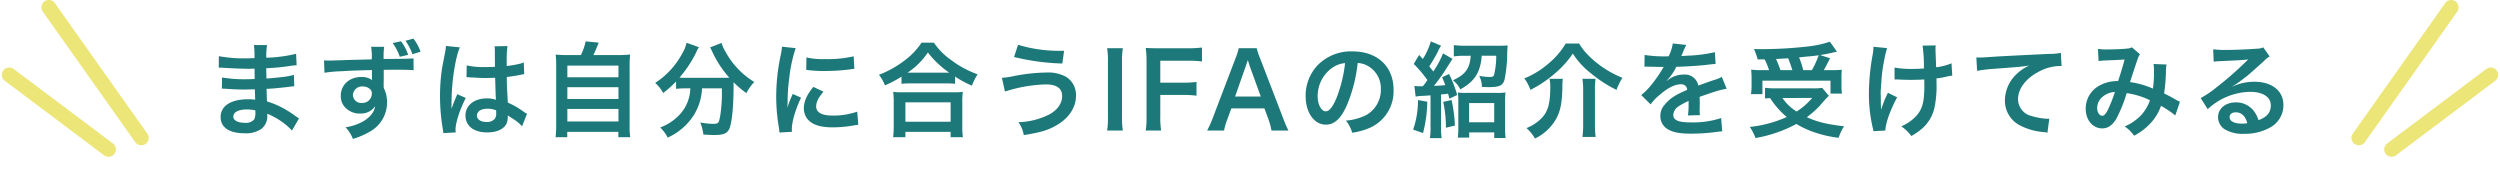 <svg xmlns="http://www.w3.org/2000/svg" width="676.694" height="48.725"><path fill="#1d7979" d="M80.939 32.034c-.392-.224-.532-.336-1.008-.644a25 25 0 0 0-7.672-3.948c-.028-.672-.028-.672-.112-3.388a83 83 0 0 0 1.9-.112c2.1-.2 3.36-.336 3.78-.392a33 33 0 0 1 1.82-.2l-.084-3.08a20.7 20.7 0 0 1-3.472.616c-2.576.28-2.576.28-3.976.364-.028-1.736-.028-2.072-.056-2.772 2.464-.14 3.556-.224 6.02-.56a18 18 0 0 1 2.212-.252l-.14-3.108a38 38 0 0 1-8.064 1.064 17.4 17.4 0 0 1 .2-3.416h-3.556a20 20 0 0 1 .14 3.528c-.7.028-1.652.056-2.1.056a37 37 0 0 1-7.532-.588l-.028 3.108h.448c.084 0 .308 0 .616.028 1.876.14 5.488.28 6.86.28.42 0 .868 0 1.764-.028.028 1.6.028 2.548.028 2.8-.784.028-1.736.056-2.3.056a36 36 0 0 1-6.524-.476l-.052 3.032c.42 0 .7 0 1.064.028 2.324.168 3.36.2 5.068.2.588 0 1.456-.028 2.8-.056.028 1.12.028 1.12.056 1.512v.616a5 5 0 0 1 .028.672 15 15 0 0 0-1.876-.112c-4.7 0-7.476 1.792-7.476 4.844 0 2.772 2.352 4.368 6.44 4.368a7.46 7.46 0 0 0 4.62-1.2 4.37 4.37 0 0 0 1.568-3.78v-.308a12.5 12.5 0 0 1 1.512.7 18.9 18.9 0 0 1 5.18 3.836Zm-11.816-2.156v.672a3.55 3.55 0 0 1-.336 1.792 2.9 2.9 0 0 1-2.436.9c-1.988 0-3.192-.644-3.192-1.68 0-1.2 1.372-1.932 3.64-1.932a9.8 9.8 0 0 1 2.324.248m34.748-9.156v-1.82c2.212-.028 2.716-.028 3.388-.028 2.324 0 3.668.028 4.7.14l-.028-3.22c-1.036.112-3.22.14-8.092.168a21 21 0 0 1 .14-3.3h-3.528a15.6 15.6 0 0 1 .168 3.416c-1.456.028-1.456.028-2.38.056-2.3.056-2.576.056-4.4.112-3.612.14-4.06.14-4.76.14a12 12 0 0 1-1.372-.056l.112 3.36a40 40 0 0 1 4.984-.42c1.232-.112 3.864-.2 7.868-.308 0 .784 0 2.324.028 2.38a1 1 0 0 0 .028.336 4.68 4.68 0 0 0-2.912-.84c-3.248 0-5.572 2.128-5.572 5.1a4.38 4.38 0 0 0 1.932 3.78 5.16 5.16 0 0 0 3.248 1.008 4.61 4.61 0 0 0 4.116-1.988c-.224 1.6-1.344 3-3.248 4.116a13.8 13.8 0 0 1-4.76 1.6 9.8 9.8 0 0 1 1.996 3.148 20.8 20.8 0 0 0 5.07-2.264 9 9 0 0 0 4.172-7.588 8.5 8.5 0 0 0-.9-3.948c0-.308-.028-.56-.028-.644Zm-5.628 2.688a2.84 2.84 0 0 1 1.876.672 1.55 1.55 0 0 1 .532 1.26 2.55 2.55 0 0 1-2.744 2.52 2.21 2.21 0 0 1-2.38-2.212 2.473 2.473 0 0 1 2.716-2.24m8.036-11.76a13.9 13.9 0 0 1 1.932 3.724l2.268-.532a12.8 12.8 0 0 0-1.932-3.668Zm7.56 2.352a13 13 0 0 0-1.932-3.556l-2.156.588a14 14 0 0 1 1.876 3.64Zm12.432 6.916a.5.5 0 0 1 .168-.028 1.3 1.3 0 0 1 .28.028 4 4 0 0 1 .476.028c.14 0 .448.028.84.028 1.316.112 2.436.14 3.472.14.728 0 1.4-.028 2.52-.056.112 3.892.14 5.264.224 5.964a6.7 6.7 0 0 0-2.492-.392c-3.388 0-5.768 1.9-5.768 4.62 0 2.856 2.24 4.592 5.908 4.592 2.716 0 4.676-.98 5.32-2.632a4.9 4.9 0 0 0 .224-1.568v-.392c.168.112.812.532 1.764 1.148a10.5 10.5 0 0 1 2.1 1.792l1.344-3.388a5.3 5.3 0 0 1-.784-.476 22.3 22.3 0 0 0-4.4-2.548c-.28-4.7-.28-4.76-.28-6.328v-.616c1.484-.168 2.94-.42 3.892-.616a5 5 0 0 1 .812-.14l-.112-3.164-.224.056c-.448.168-.448.168-.616.224a28 28 0 0 1-3.78.672v-1.288a27.4 27.4 0 0 1 .2-4.116l-3.5.084a8 8 0 0 1 .084 1.344c0 1.148.028 2.548.028 4.2-.98.056-1.6.056-2.576.056a20.2 20.2 0 0 1-5.068-.448Zm8.036 8.96v.756a2.35 2.35 0 0 1-.364 1.512 2.75 2.75 0 0 1-2.268.868c-1.568 0-2.576-.7-2.576-1.736 0-1.148 1.12-1.848 2.912-1.848a5.9 5.9 0 0 1 2.296.448m-10.948 5.964a5.5 5.5 0 0 1-.056-.756c0-1.848 1.12-5.32 2.772-8.568l-2.324-1.036a5.3 5.3 0 0 1-.336.868c-.28.672-.28.672-.532 1.26-.14.448-.28.756-.336.952-.2.5-.2.5-.336.812h-.028a5 5 0 0 0 .028-.588v-.448c0-.448 0-.448.028-1.456.028-4.872 1.092-11.62 2.24-14.056l-3.78-.392v.112a15 15 0 0 1-.308 2.072c-.616 3.164-.616 3.164-.756 4a50 50 0 0 0-.532 7.42 53 53 0 0 0 .756 8.9 10 10 0 0 1 .14 1.092Zm30.464-20.94a28 28 0 0 1-3.416-.14 28 28 0 0 1 .14 3.444v15.676a24 24 0 0 1-.168 3.248h3.164v-1.428h13.832v1.428h3.22a19 19 0 0 1-.168-3.248v-15.68a27 27 0 0 1 .14-3.444 29 29 0 0 1-3.444.14h-6.5a42 42 0 0 0 1.428-3.36l-3.528-.336a15.3 15.3 0 0 1-1.288 3.7Zm-.252 2.856h13.832v3.164h-13.832Zm0 5.852h13.832v3.192h-13.832Zm0 5.88h13.832v3.388h-13.832Zm33.292-5.572a14 14 0 0 1-.168 1.624 10.83 10.83 0 0 1-3.668 6.38 13.2 13.2 0 0 1-4.34 2.58 10 10 0 0 1 2.044 2.744 16.2 16.2 0 0 0 7.112-6.16 14.9 14.9 0 0 0 2.184-7.168h5.376v1.624c0 2.912-.448 6.608-.868 7.448-.252.42-.56.532-1.6.532a23 23 0 0 1-3.388-.364 12 12 0 0 1 .84 3.276c1.876.084 2.324.112 2.884.112 2.492 0 3.5-.392 4.116-1.624.7-1.484 1.176-5.908 1.176-11.7v-.952a28.6 28.6 0 0 0 3.472 2.94 13 13 0 0 1 2.128-3.024 21.7 21.7 0 0 1-7.756-8.12 10.5 10.5 0 0 1-1.092-2.436l-3.108 1.2a12 12 0 0 1 .59 1.172 28 28 0 0 0 4.62 7.028c-.672.028-1.064.028-1.736.028h-10.3a15 15 0 0 1-1.458-.056 31.1 31.1 0 0 0 4.508-6.8 8 8 0 0 1 .756-1.428l-3.36-1.2a8.7 8.7 0 0 1-1.12 2.828 21.6 21.6 0 0 1-7.364 8.036 9.7 9.7 0 0 1 2.154 2.736 28 28 0 0 0 3.5-3.108v1.988a20 20 0 0 1 2.38-.14Zm27.5 11.76c-.028-.364-.028-.588-.028-.756 0-1.988.952-5.236 2.492-8.484l-2.24-1.008a28.6 28.6 0 0 0-1.456 3.7c.028-.7.056-.924.056-1.54a47 47 0 0 1 .42-6.188 38.6 38.6 0 0 1 1.764-8.372l-3.7-.392a18 18 0 0 1-.42 2.6 53.8 53.8 0 0 0-1.148 10.944 49 49 0 0 0 .728 8.372c.084.644.112.812.14 1.316Zm3.864-16.772a33 33 0 0 0 5.04.308 50 50 0 0 0 5.992-.336c1.344-.168 1.764-.224 1.988-.252l-.168-3.388a31 31 0 0 1-7.616.756 20.2 20.2 0 0 1-5.18-.448Zm1.932 4.62c-1.736 2.072-2.576 3.948-2.576 5.768a4.7 4.7 0 0 0 .84 2.744c1.232 1.652 3.472 2.436 6.944 2.436a34.5 34.5 0 0 0 5.8-.532 9 9 0 0 1 1.148-.168l-.28-3.556a19.7 19.7 0 0 1-6.664 1.064c-2.912 0-4.452-.84-4.452-2.436 0-1.2.588-2.408 1.988-4.032Zm23.856-.84a21 21 0 0 1 2.408-.112h9.574a20 20 0 0 1 2.52.112v-1.96a27 27 0 0 0 4.564 2.464 15 15 0 0 1 1.54-3.08 26.3 26.3 0 0 1-7.14-3.836 18.3 18.3 0 0 1-4.7-4.732h-3.332a19.6 19.6 0 0 1-4.4 4.676 28 28 0 0 1-7.14 4.032 10.8 10.8 0 0 1 1.622 2.852 28.5 28.5 0 0 0 4.48-2.352Zm2.436-3.024h-.784a19.6 19.6 0 0 0 5.488-5.46 25.6 25.6 0 0 0 5.768 5.46h-10.476Zm-1.376 17.468v-1.428h12.236v1.428h3.332a17.5 17.5 0 0 1-.168-2.94v-6.552a19 19 0 0 1 .14-2.772 18 18 0 0 1-2.436.112h-14a18 18 0 0 1-2.408-.112 25 25 0 0 1 .14 2.772v6.524a22 22 0 0 1-.168 2.968Zm0-9.436h12.236v5.264h-12.236Zm29.4-12.264a62 62 0 0 0 13.076 1.764l.476-3.444h-.784a38.4 38.4 0 0 1-11.676-1.624Zm-2.464 9.352a39.2 39.2 0 0 1 11.086-1.932c2.912 0 4.4 1.064 4.4 3.164 0 1.932-1.2 3.7-3.416 4.928a19.54 19.54 0 0 1-8.428 2.128 8 8 0 0 1 1.456 3.5c4.562-.728 6.522-1.316 8.818-2.632 3.388-1.936 5.32-4.844 5.32-8.036a5.77 5.77 0 0 0-2.716-5.124 10.1 10.1 0 0 0-5.292-1.148 49 49 0 0 0-8.792.952 19 19 0 0 1-3.248.476Zm27.664-11.732a21 21 0 0 1 .222 3.612v15.064a21 21 0 0 1-.222 3.612h4.256a21 21 0 0 1-.224-3.612V16.662a21 21 0 0 1 .224-3.612Zm14.392 12.652h5.992a27 27 0 0 1 3.808.2v-3.724a28 28 0 0 1-3.808.2h-5.992v-5.936h7.448a27 27 0 0 1 3.836.2v-3.78a29 29 0 0 1-3.836.2h-7.84c-1.708 0-2.408-.028-3.556-.084a24 24 0 0 1 .224 3.64v14.744a23.6 23.6 0 0 1-.224 3.976h4.172a24 24 0 0 1-.224-4.036Zm34.692 9.636a29 29 0 0 1-1.428-3.3l-6.216-16.16a18.5 18.5 0 0 1-.952-2.828h-4.872a16.6 16.6 0 0 1-.9 2.828l-6.16 16.156a31 31 0 0 1-1.484 3.3h4.592a14 14 0 0 1 .84-2.94l1.12-3.052h8.96l1.124 3.06a19 19 0 0 1 .784 2.936Zm-7.5-9.212h-6.948l2.912-8.288c.084-.252.084-.252.532-1.568.308.924.392 1.26.5 1.568Zm26.236-9.072a6.1 6.1 0 0 1 2.828.84 6.94 6.94 0 0 1 3.444 6.216 7.84 7.84 0 0 1-3.892 7 14.9 14.9 0 0 1-5.578 1.54 8.9 8.9 0 0 1 1.71 3.276 18.3 18.3 0 0 0 4.4-1.176 10.79 10.79 0 0 0 6.8-10.448c0-6.3-4.368-10.388-11.088-10.388a12.57 12.57 0 0 0-9.632 3.92 12.03 12.03 0 0 0-3.08 8.148c0 4.508 2.3 7.756 5.488 7.756 2.3 0 4.088-1.652 5.684-5.264a40.5 40.5 0 0 0 2.912-11.42Zm-3.416.028a37 37 0 0 1-2.324 9.464c-1.008 2.408-1.96 3.584-2.884 3.584-1.232 0-2.212-1.82-2.212-4.116a9.38 9.38 0 0 1 3.808-7.56 7.13 7.13 0 0 1 3.608-1.372Zm19.1 9.072a11 11 0 0 1 1.96-.2c.868-.056 1.288-.084 2.072-.14v8.6a17 17 0 0 1-.168 2.968h3.184a16.4 16.4 0 0 1-.168-2.94v-8.876c1.008-.084 1.008-.084 1.9-.2.14.448.2.672.364 1.344l2.104-1.008a32 32 0 0 0-2.212-5.684l-1.876.9a23 23 0 0 1 .868 2.128c-.98.084-1.092.112-3.08.2a57 57 0 0 0 2.744-3.724c1.484-2.324 2.24-3.528 2.3-3.584l-2.576-1.484a25.6 25.6 0 0 1-2.632 4.9c-.42-.56-.644-.812-1.092-1.4a40 40 0 0 0 2.38-4.088 7 7 0 0 1 .84-1.484l-2.804-1.18a18 18 0 0 1-2.156 4.76q-.546-.588-1.008-1.092l-1.456 2.432a33.6 33.6 0 0 1 3.7 4.368 20 20 0 0 1-1.232 1.68h-.5a13 13 0 0 1-1.792-.084Zm14.9-11.06c-.2 3.416-1.456 5.124-4.816 6.636a6.4 6.4 0 0 1 1.988 2.464c3.864-2.1 5.488-4.62 5.824-9.1h3.92a21.6 21.6 0 0 1-.56 5.068c-.14.5-.42.672-1.2.672a15.5 15.5 0 0 1-2.856-.308 6.24 6.24 0 0 1 .728 3c1.484.056 1.6.056 1.876.056 2.94 0 3.864-.448 4.284-2.128a37 37 0 0 0 .7-6.916 22 22 0 0 1 .14-2.24c-.56.056-1.512.084-2.632.084h-8.82a26 26 0 0 1-3.136-.168v3.052a21 21 0 0 1 2.968-.168Zm-14.264 11.984a23.6 23.6 0 0 1-1.318 8.008l2.688.924a36 36 0 0 0 1.148-8.484Zm6.832.5a32.4 32.4 0 0 1 .728 7l2.436-.588a39.6 39.6 0 0 0-.9-6.916Zm7.028 8.264h6.776v1.512h3.08a21 21 0 0 1-.14-2.912v-6.748a22 22 0 0 1 .112-2.66 16 16 0 0 1-2.352.112h-8.26a16 16 0 0 1-2.268-.112 23 23 0 0 1 .112 2.632v6.692a22 22 0 0 1-.138 2.884h3.08Zm-.028-7.952h6.8v5.212h-6.8Zm26.15-16.1a20.8 20.8 0 0 1-4.48 5.264 23.8 23.8 0 0 1-6.72 4.172 11.5 11.5 0 0 1 1.652 3.108 32 32 0 0 0 6.888-4.676 26 26 0 0 0 4.594-5.156 21.3 21.3 0 0 0 4.76 5.236 35.3 35.3 0 0 0 7.056 4.592 18.6 18.6 0 0 1 1.6-3.276 27.1 27.1 0 0 1-9.212-6.076 15.2 15.2 0 0 1-2.492-3.192Zm-4.368 9.548a10.7 10.7 0 0 1 .2 2.044c0 5.012-.7 7.2-2.968 9.184a11.9 11.9 0 0 1-3.472 2.1 11.7 11.7 0 0 1 2.3 2.828 13.05 13.05 0 0 0 5.708-5.292c1.176-2.156 1.624-4.368 1.708-8.54a16 16 0 0 1 .112-2.324Zm8.9 0a20.4 20.4 0 0 1 .2 3.08v9.352a24 24 0 0 1-.2 3.3h3.584a25 25 0 0 1-.2-3.332v-9.3a19 19 0 0 1 .168-3.108Zm16.778-3.276a3 3 0 0 1 .448-.028c.252 0 .252 0 .784.028.616 0 3.08.056 3.528.056 0 0 .364-.028.476-.028a1.4 1.4 0 0 0-.224.364 37 37 0 0 1-3.36 4.788 17 17 0 0 1-2.52 2.492l2.548 2.52a12.6 12.6 0 0 1 2.436-2.552c2.156-1.9 4.116-2.884 5.74-2.884a1.537 1.537 0 0 1 1.708 1.512c-3.164 1.316-4.76 2.38-6.02 3.948a4.46 4.46 0 0 0-1.232 3.108 4.06 4.06 0 0 0 2.044 3.616c1.428.84 3.276 1.176 6.244 1.176a51 51 0 0 0 7.168-.5 8 8 0 0 1 1.288-.116l-.28-3.612a24.3 24.3 0 0 1-8.232 1.176c-3.388 0-4.732-.588-4.732-2.044a2.95 2.95 0 0 1 1.456-2.3 17 17 0 0 1 2.688-1.456v.676a22 22 0 0 1-.168 3.248l3.248-.084a11.5 11.5 0 0 1-.084-1.484c0-.2 0-.448.028-.924v-1.12c0-.392 0-.392-.028-1.12v-.308q3.612-1.26 4.2-1.428a25 25 0 0 1 3.108-.756l-1.316-3.22a8.8 8.8 0 0 1-2.072.84q-1.05.336-4.284 1.512a3.684 3.684 0 0 0-4-2.968 6.77 6.77 0 0 0-3.948 1.26c-.364.28-.364.28-.56.42l-.028-.056a14.5 14.5 0 0 0 2.576-3.724c2.828-.084 6.384-.308 8.428-.56 1.428-.168 1.428-.168 2.212-.224l-.2-3.192a38 38 0 0 1-7.336.952c-1.54.084-1.54.084-1.764.112.056-.112.112-.2.252-.5a21 21 0 0 1 1.12-2.52l-3.668-.392a11.1 11.1 0 0 1-1.12 3.472 34 34 0 0 1-6.5-.364Zm32.536-1.988a18 18 0 0 1 1.2 2.912h-1.764a22 22 0 0 1-3.08-.14c.084 1.008.112 1.6.112 2.38v2.1a13 13 0 0 1-.168 2.156h3.108v-3.64h18.424v3.5h3.108a15 15 0 0 1-.14-2.072v-2.044c0-1.008.028-1.624.084-2.352a26 26 0 0 1-3.024.112h-1.848c.42-.7.448-.784 1.708-3.22l-2.716-.868a43 43 0 0 0 3.388-.644c.672-.168.756-.168 1.2-.252l-1.932-2.716a28.7 28.7 0 0 1-5.656 1.26 113 113 0 0 1-12.684.756c-.5 0-1.26 0-2.212-.028a16 16 0 0 1 1.008 2.8Zm4.284 2.912a30 30 0 0 0-1.2-3.024c2.1-.112 3.192-.168 3.276-.2a36 36 0 0 1 1.148 3.22Zm6.16 0a20.7 20.7 0 0 0-1.12-3.444c.9-.112 1.624-.168 2.072-.224 1.036-.084 1.736-.168 2.044-.2.28-.028.476-.056 1.2-.168a23.7 23.7 0 0 1-1.848 4.032Zm5.124 4.788a13.4 13.4 0 0 1-2.436.14h-10.164a27 27 0 0 1-2.856-.14v2.884c.5-.056.56-.056 1.372-.112a22.4 22.4 0 0 0 4.508 5.124 32.8 32.8 0 0 1-10 2.688 13.2 13.2 0 0 1 1.54 3 35.9 35.9 0 0 0 11.06-3.808 26 26 0 0 0 3.864 1.9 32 32 0 0 0 7.592 1.852 11.8 11.8 0 0 1 1.456-3.112c-4.816-.588-7.112-1.148-10.08-2.464a27 27 0 0 0 3.5-3.08 33 33 0 0 1 2.464-2.716Zm-2.714 2.744a17.8 17.8 0 0 1-4.2 3.668 12.95 12.95 0 0 1-3.836-3.668Zm22.314-5.016h.42c.336 0 .448 0 1.26.056.728.028 1.764.056 2.548.056 1.4 0 2.856-.028 3.808-.112.028.924.028 1.176.028 1.764 0 4.144-.5 6.1-1.96 7.868a11.54 11.54 0 0 1-4.284 3.052 11 11 0 0 1 2.716 2.636 18.2 18.2 0 0 0 3.05-2.128 10.5 10.5 0 0 0 3.192-5.432 27.8 27.8 0 0 0 .588-6.692c0-.5 0-.756-.028-1.344a20 20 0 0 0 2.716-.476 14 14 0 0 1 1.568-.28l-.2-3.332a15.4 15.4 0 0 1-4.166 1.064c-.056-1.792-.112-2.856-.112-3.164-.056-1.26-.056-1.512-.056-1.792a6 6 0 0 1 .056-.952l-3.556.056a43 43 0 0 1 .364 6.188c-1.456.084-1.9.112-2.968.112a25 25 0 0 1-4.984-.364Zm-1.792 3.612a29 29 0 0 0-1.848 4.62c0-.448-.028-.616-.056-1.064v-.5c-.028-1.372-.028-1.848-.028-2.156-.028-.448-.028-.784-.028-.868 0-.532.056-1.344.2-3.192a38 38 0 0 1 .728-5.516 27 27 0 0 1 .812-3.416l-3.7-.364a12.3 12.3 0 0 1-.2 2.072 60 60 0 0 0-1.032 10.612 40.3 40.3 0 0 0 1.008 9.1 4.6 4.6 0 0 1 .2 1.064l3.248-.168c.056-2.016 1.344-5.6 3.192-8.988Zm24.136-5.936a41 41 0 0 1 4.648-.56c6.076-.448 7.168-.532 9.436-.868a12.3 12.3 0 0 0-3.892 2.8 9.87 9.87 0 0 0-2.66 6.608 7.49 7.49 0 0 0 4 6.748 16.85 16.85 0 0 0 6.556 1.852 6 6 0 0 1 .952.168l.5-3.808c-.28.028-.532.028-.56.028a17 17 0 0 1-4.172-.728 4.7 4.7 0 0 1-3.724-4.564c0-2.828 2.1-5.628 5.656-7.476a12.5 12.5 0 0 1 5.544-1.512 4 4 0 0 1 .588.028l-.2-3.584a16 16 0 0 1-3.22.28c-7.756.364-12.4.616-13.972.7-4.116.28-4.116.28-4.62.28-.14 0-.448 0-1.064-.028Zm32.872-2.66a22 22 0 0 1 2.212-.168c2.744-.112 3.416-.14 4.844-.252-.7 2.576-1.036 3.64-1.764 5.852a9.97 9.97 0 0 0-5.292 1.352 7.05 7.05 0 0 0-3.472 6.132c0 3.052 1.9 5.32 4.48 5.32 1.54 0 2.8-.868 3.836-2.66a37.3 37.3 0 0 0 2.772-6.892 21.4 21.4 0 0 1 6.3 1.932 11.4 11.4 0 0 1-2.492 4.144 13.2 13.2 0 0 1-4.34 2.94 10.2 10.2 0 0 1 2.548 2.52 16.2 16.2 0 0 0 4.228-3.164 13.2 13.2 0 0 0 3.052-4.928 28.6 28.6 0 0 1 3.864 2.6l1.26-3.7a10 10 0 0 1-1.288-.672c-.868-.5-2.1-1.148-3-1.6a47 47 0 0 0 .5-5.936 9 9 0 0 1 .168-1.876l-3.528-.14a8.4 8.4 0 0 1 .112 1.484 30.4 30.4 0 0 1-.28 5.18 22.8 22.8 0 0 0-6.188-1.764c.252-.868 1.96-6.02 2.1-6.356a4.2 4.2 0 0 1 .588-1.176l-2.212-1.9a2.1 2.1 0 0 1-1.12.336c-1.036.14-3.528.252-5.208.252a16.6 16.6 0 0 1-2.828-.14Zm4.424 8.372a36.5 36.5 0 0 1-1.82 4.676c-.644 1.26-1.064 1.764-1.6 1.764-.756 0-1.372-.924-1.372-2.072a3.94 3.94 0 0 1 1.064-2.688 5.54 5.54 0 0 1 3.728-1.676Zm31.808-1.512a11 11 0 0 0 1.148-.728c.56-.364 2.576-1.876 3.08-2.3.952-.812 3-2.632 4.4-3.92a6 6 0 0 1 1.456-1.148l-1.736-2.464a4.1 4.1 0 0 1-1.736.364c-2.716.2-6.132.336-8.512.336a25 25 0 0 1-3.3-.168l.14 3.36a9.5 9.5 0 0 1 1.344-.14c5.068-.224 6.86-.336 7.924-.476l.028.028-.5.5a94 94 0 0 1-8.372 7.28 25 25 0 0 1-3.948 2.632l1.9 3.024a17.25 17.25 0 0 1 11.536-4.7c3.388 0 5.544 1.428 5.544 3.612 0 1.988-1.008 3.192-3.332 4.06a7.5 7.5 0 0 0-1.288-2.52 6.03 6.03 0 0 0-4.844-2.3c-2.8 0-4.816 1.68-4.816 4a4 4 0 0 0 1.68 3.22 9.47 9.47 0 0 0 5.432 1.288 13.85 13.85 0 0 0 6.776-1.6 6.84 6.84 0 0 0 3.808-6.188c0-3.836-3.08-6.3-7.868-6.3a13.7 13.7 0 0 0-5.88 1.288Zm4.032 9.968a7.6 7.6 0 0 1-1.456.112c-2.072 0-3.332-.644-3.332-1.764 0-.784.644-1.288 1.652-1.288 1.568.004 2.632 1.012 3.136 2.944Z"/><path fill="#ece578" d="M38.244 39.322a2 2 0 0 1-1.634-.844L11.586 3.158a2 2 0 0 1 .476-2.789 2 2 0 0 1 2.788.477l25.024 35.32a2 2 0 0 1-.476 2.789 2 2 0 0 1-1.154.367M29.962 42.349a2 2 0 0 1-1.786-.313L1.296 21.867a2 2 0 0 1-.399-2.8 2 2 0 0 1 2.8-.399l26.88 20.169a2 2 0 0 1-.615 3.512M638.488 39.322a2 2 0 0 1-1.154-.367 2 2 0 0 1-.477-2.789l25-35.32a2 2 0 0 1 2.788-.477 2 2 0 0 1 .477 2.789l-25 35.32a2 2 0 0 1-1.634.844M674.78 18.355a2 2 0 0 1 1.013.711 2 2 0 0 1-.398 2.8l-26.846 20.172a2 2 0 0 1-2.8-.398 2 2 0 0 1 .398-2.8l26.848-20.171a2 2 0 0 1 1.785-.314"/></svg>